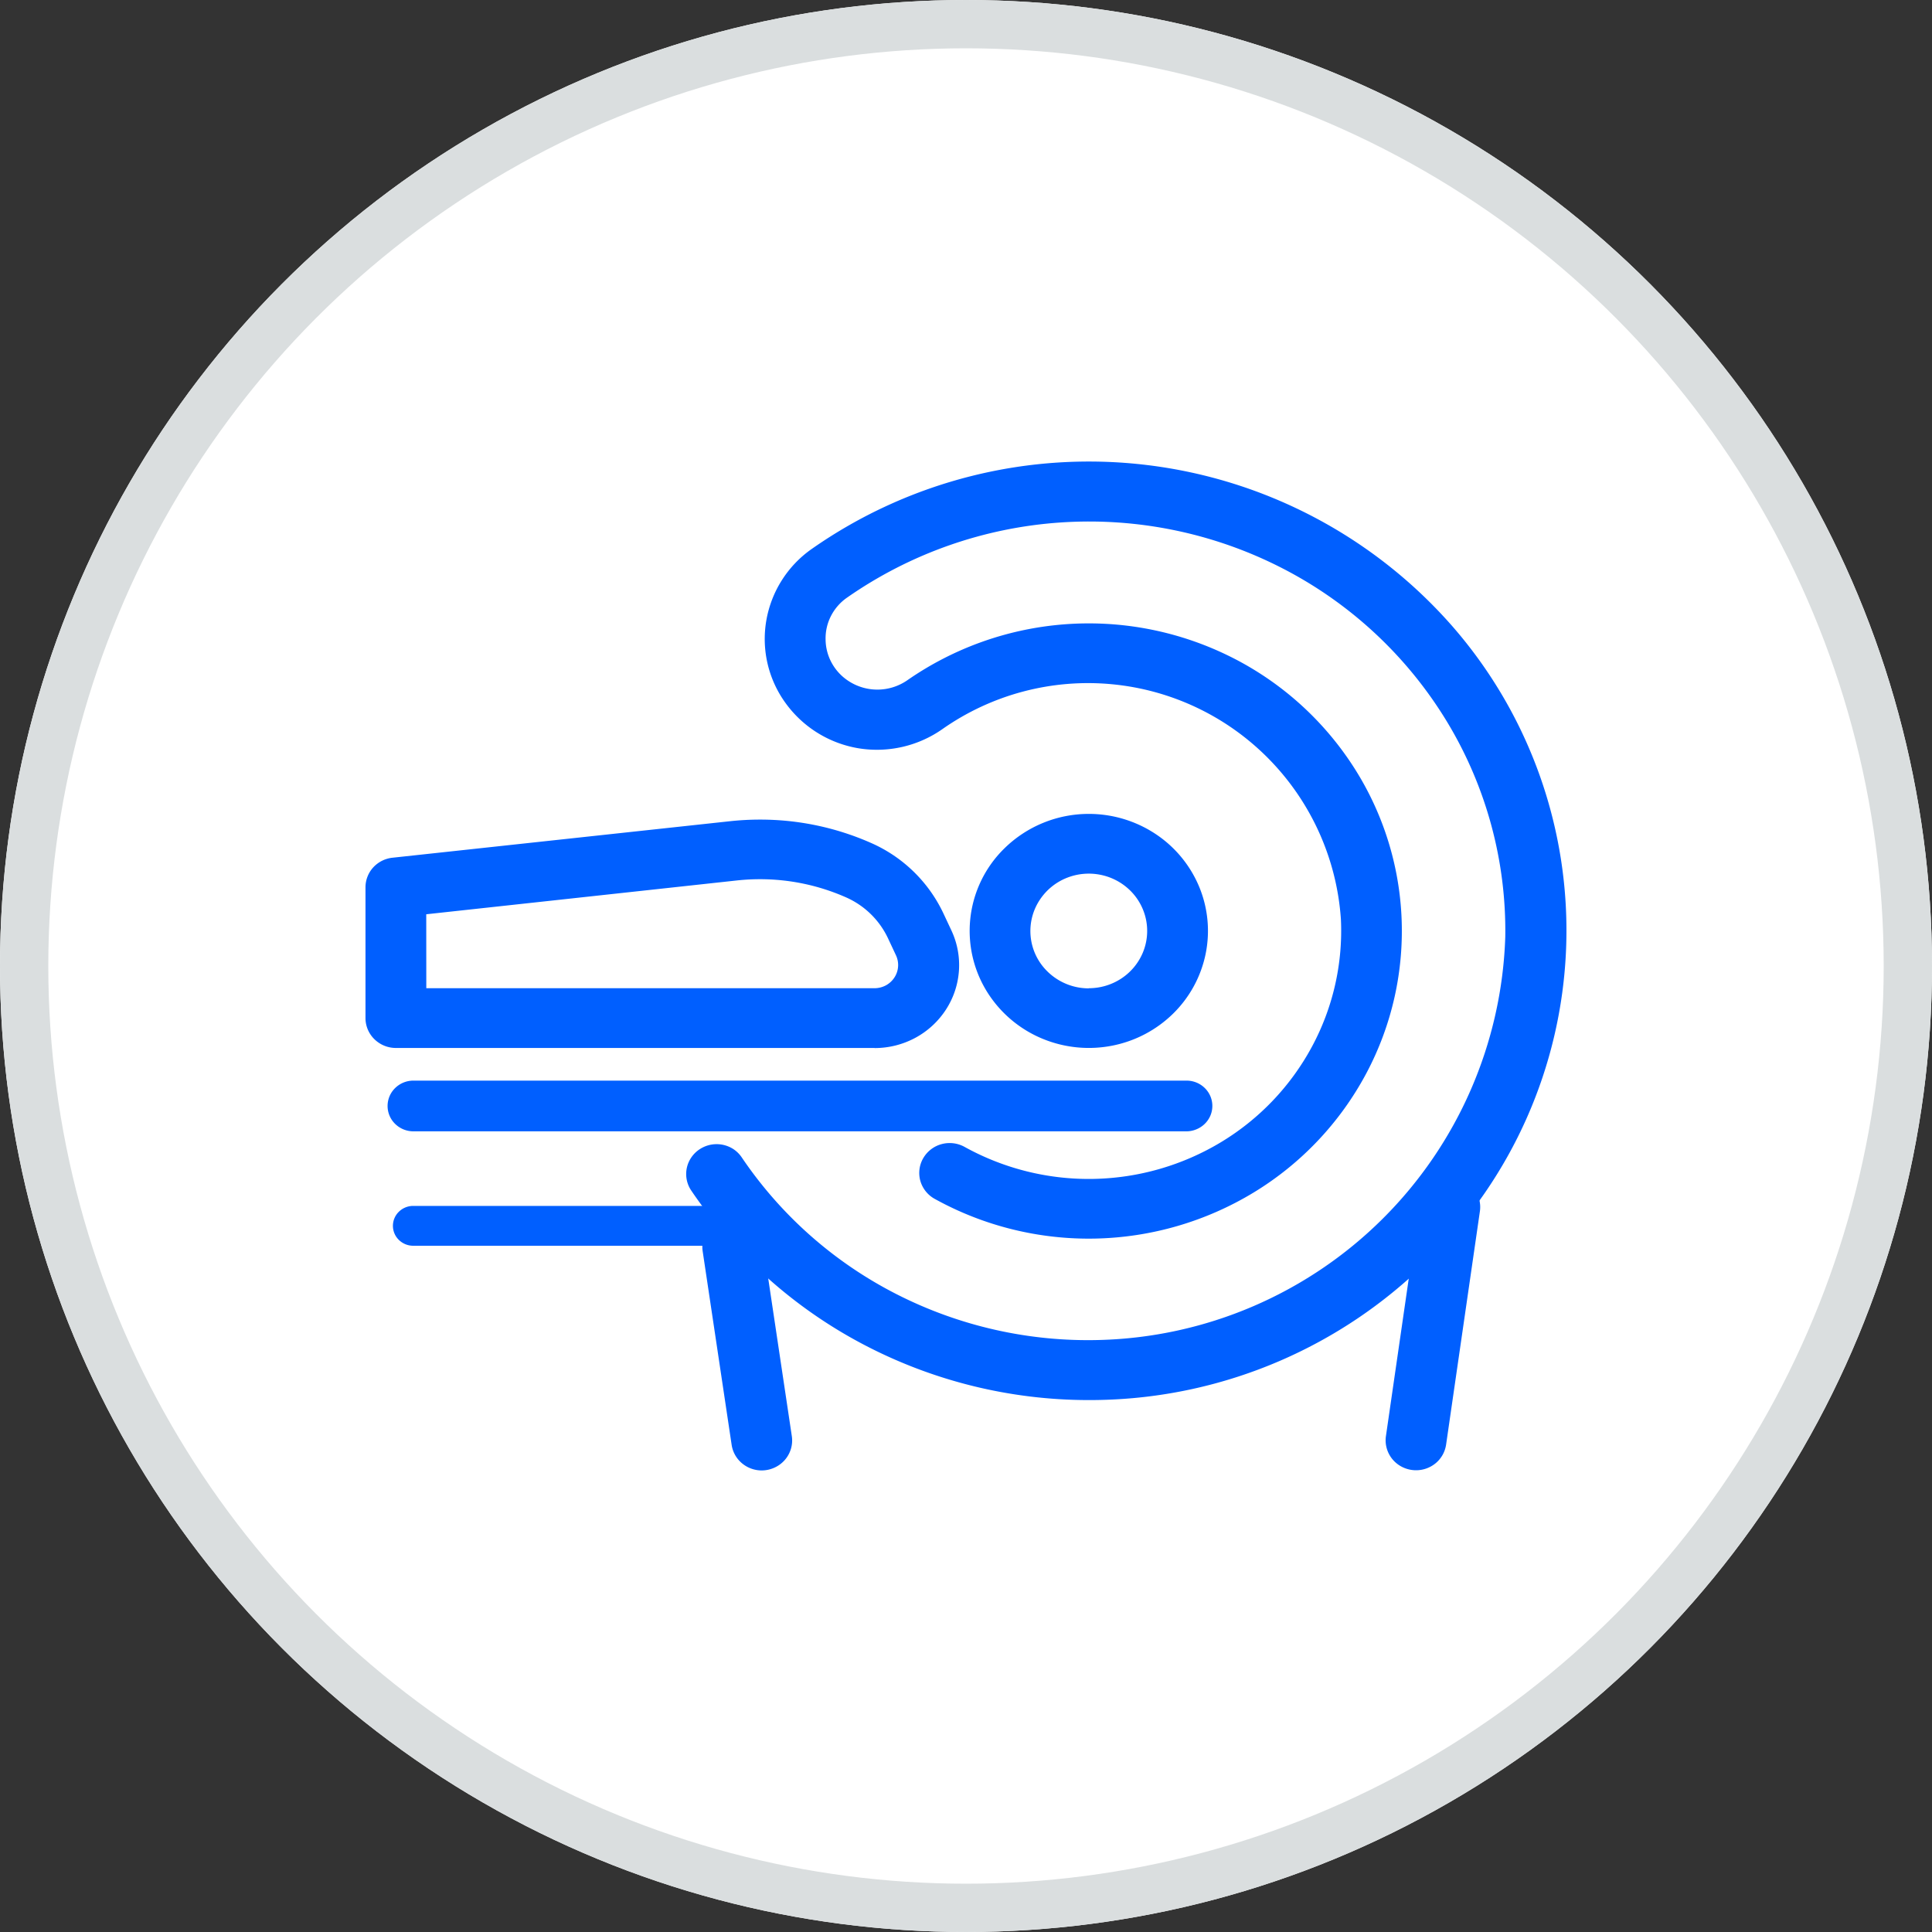 <svg xmlns="http://www.w3.org/2000/svg" xmlns:xlink="http://www.w3.org/1999/xlink" width="40" height="40" viewBox="0 0 40 40">
  <rect x="0" y="0" width="40" height="40" fill="#333333" stroke="none"/>
  <defs>
    <clipPath id="clip-path">
      <rect id="長方形_91" data-name="長方形 91" width="30" height="30" transform="translate(1762.919 801.919)" fill="none" stroke="#707070" stroke-width="1"/>
    </clipPath>
  </defs>
  <g id="グループ_326" data-name="グループ 326" transform="translate(-27 -31)">
    <g id="楕円形_14" data-name="楕円形 14" transform="translate(27 31)" fill="#fff" stroke="#dadedf" stroke-width="1">
      <circle cx="20" cy="20" r="20" stroke="none"/>
      <circle cx="20" cy="20" r="19.5" fill="none"/>
    </g>
    <g id="マスクグループ_10" data-name="マスクグループ 10" transform="translate(-1730.919 -765.919)" clip-path="url(#clip-path)">
      <g id="Group_8" data-name="Group 8" transform="translate(1765.486 806.476)">
        <path id="パス_90" data-name="パス 90" d="M27.622,14.932a2.5,2.5,0,0,1,1.37.408,2.433,2.433,0,0,1,.909,1.087,2.383,2.383,0,0,1,.14,1.4,2.41,2.41,0,0,1-.675,1.241,2.481,2.481,0,0,1-1.263.663,2.508,2.508,0,0,1-1.425-.138,2.458,2.458,0,0,1-1.107-.892,2.388,2.388,0,0,1,.307-3.059A2.492,2.492,0,0,1,27.622,14.932Zm0,3.609a1.223,1.223,0,0,0,.671-.2,1.191,1.191,0,0,0,.445-.532,1.167,1.167,0,0,0,.069-.685,1.179,1.179,0,0,0-.33-.607,1.214,1.214,0,0,0-.618-.325,1.228,1.228,0,0,0-.7.067,1.2,1.2,0,0,0-.542.437,1.169,1.169,0,0,0,.15,1.5,1.22,1.22,0,0,0,.853.348Z" transform="translate(-12.646 -7.638)" fill="#005fff"/>
        <path id="パス_91" data-name="パス 91" d="M10.539,19.9H.63a.635.635,0,0,1-.445-.181A.613.613,0,0,1,0,19.281V16.574a.612.612,0,0,1,.161-.413.633.633,0,0,1,.4-.2l6.99-.756a5.743,5.743,0,0,1,.613-.033,5.668,5.668,0,0,1,2.3.482,2.982,2.982,0,0,1,1.5,1.457l.166.354a1.691,1.691,0,0,1-.115,1.645,1.736,1.736,0,0,1-.633.581,1.773,1.773,0,0,1-.839.211Zm-9.28-1.237h9.28a.5.5,0,0,0,.235-.059.485.485,0,0,0,.177-.163.473.473,0,0,0,.032-.46l-.166-.354a1.733,1.733,0,0,0-.872-.847,4.4,4.4,0,0,0-1.781-.374,4.459,4.459,0,0,0-.476.026l-6.43.7Z" transform="translate(0 -7.76)" fill="#005fff"/>
        <path id="パス_92" data-name="パス 92" d="M21.693,19.43a10.028,10.028,0,0,1-4.669-1.15A9.825,9.825,0,0,1,13.462,15.1a.609.609,0,0,1-.005-.692.624.624,0,0,1,.175-.172.639.639,0,0,1,.7,0,.624.624,0,0,1,.173.174,8.55,8.55,0,0,0,3.205,2.829,8.728,8.728,0,0,0,4.2.947,8.631,8.631,0,0,0,8.4-8.344,8.357,8.357,0,0,0-1.208-4.459A8.562,8.562,0,0,0,25.7,2.211a8.756,8.756,0,0,0-9.019.606,1.035,1.035,0,0,0-.331.378,1.015,1.015,0,0,0-.112.486,1.027,1.027,0,0,0,.128.489,1.049,1.049,0,0,0,.346.372,1.09,1.09,0,0,0,1.218-.015,6.582,6.582,0,0,1,6.578-.542,6.45,6.45,0,0,1,2.578,2.21,6.272,6.272,0,0,1,.344,6.476,6.415,6.415,0,0,1-2.33,2.462,6.584,6.584,0,0,1-6.6.133.62.62,0,0,1-.3-.373.609.609,0,0,1,.059-.47.628.628,0,0,1,.38-.292.64.64,0,0,1,.478.058,5.307,5.307,0,0,0,5.31-.1,5.171,5.171,0,0,0,1.88-1.975,5.058,5.058,0,0,0,.6-2.639,5.248,5.248,0,0,0-8.247-3.939,2.363,2.363,0,0,1-1.737.4A2.336,2.336,0,0,1,15.41,5a2.257,2.257,0,0,1-.4-1.706,2.284,2.284,0,0,1,.943-1.487A10.006,10.006,0,0,1,29.221,3.416a9.58,9.58,0,0,1-.51,13.125,9.917,9.917,0,0,1-6.765,2.886Q21.819,19.43,21.693,19.43Z" transform="translate(-6.712 0)" fill="#005fff"/>
        <path id="パス_93" data-name="パス 93" d="M17.466,27.287H1.454a.539.539,0,0,1-.378-.154.518.518,0,0,1,0-.742.539.539,0,0,1,.378-.154H17.466a.542.542,0,0,1,.2.04.535.535,0,0,1,.173.114.523.523,0,0,1,.116.17.516.516,0,0,1,0,.4.523.523,0,0,1-.116.17.534.534,0,0,1-.173.114A.542.542,0,0,1,17.466,27.287Z" transform="translate(-0.462 -13.421)" fill="#005fff"/>
        <path id="パス_94" data-name="パス 94" d="M8.387,32.372H1.569a.424.424,0,0,1-.3-.121.407.407,0,0,1,0-.583.424.424,0,0,1,.3-.121H8.387a.424.424,0,0,1,.3.121.407.407,0,0,1,0,.583.424.424,0,0,1-.3.121Z" transform="translate(-0.578 -16.137)" fill="#005fff"/>
        <path id="パス_95" data-name="パス 95" d="M15.253,37.262a.636.636,0,0,1-.411-.151.616.616,0,0,1-.211-.378l-.6-4.01a.61.61,0,0,1,.117-.46.626.626,0,0,1,.182-.163.639.639,0,0,1,.7.035.623.623,0,0,1,.165.18.611.611,0,0,1,.082.228l.6,4.01a.608.608,0,0,1-.019.263.616.616,0,0,1-.128.231.629.629,0,0,1-.215.158A.64.64,0,0,1,15.253,37.262Z" transform="translate(-7.05 -16.375)" fill="#005fff"/>
        <path id="パス_96" data-name="パス 96" d="M43.1,36.4a.639.639,0,0,1-.261-.056.63.63,0,0,1-.214-.157.616.616,0,0,1-.128-.23.608.608,0,0,1-.02-.262l.7-4.832a.616.616,0,0,1,.245-.407.637.637,0,0,1,.881.123.61.61,0,0,1,.12.458l-.7,4.832a.616.616,0,0,1-.21.38A.636.636,0,0,1,43.1,36.4Z" transform="translate(-21.35 -15.517)" fill="#005fff"/>
      </g>
    </g>
  </g>
</svg>
